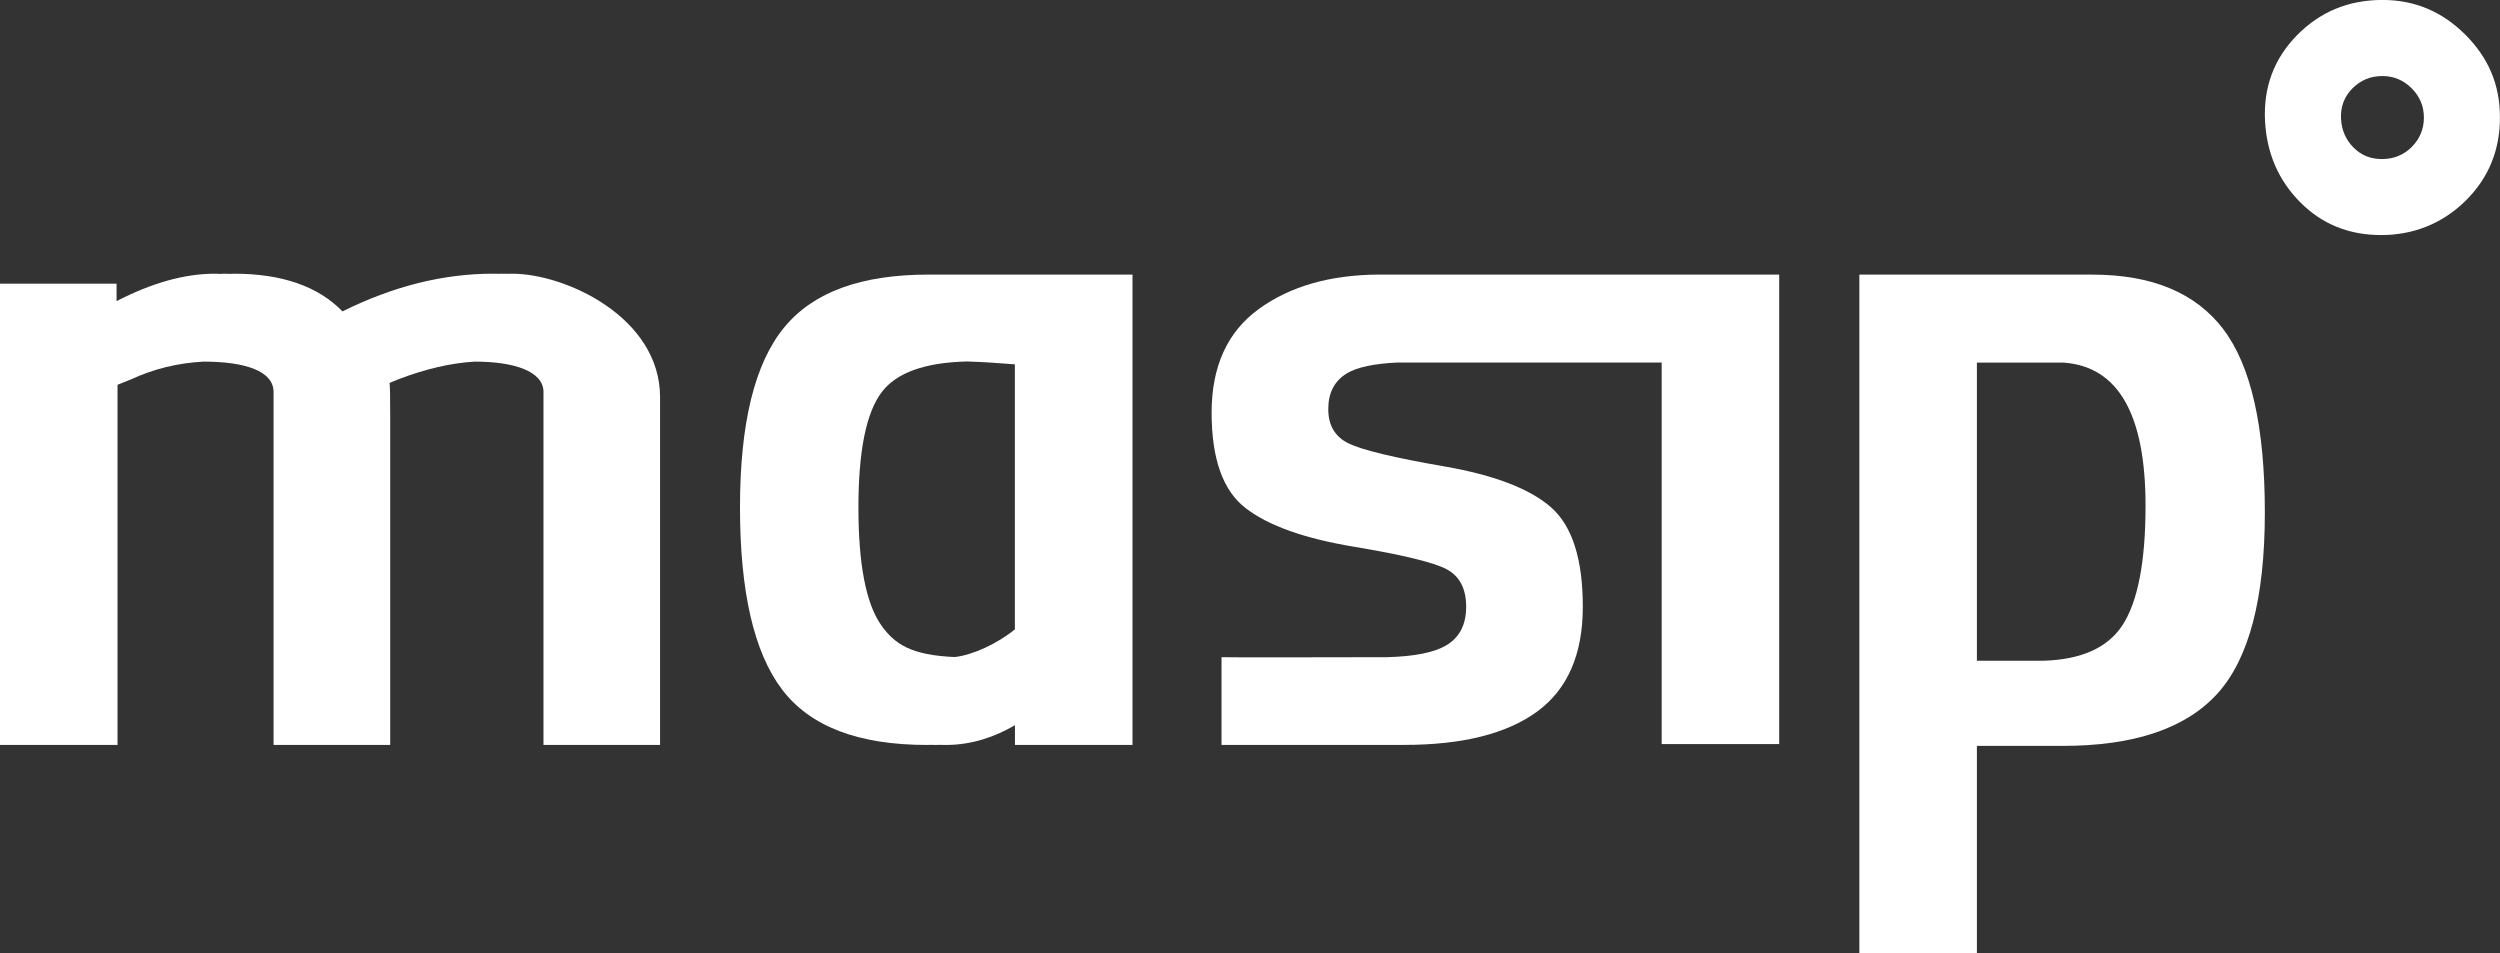 <?xml version="1.0" encoding="UTF-8"?>
<svg id="Capa_1" data-name="Capa 1" xmlns="http://www.w3.org/2000/svg" viewBox="0 0 535.17 204.03">
  <rect x="0" y="0" width="535.17" height="204.03" fill="#333333" stroke="none"/>
  <defs>
    <style>
      .cls-1 {
        fill: #fff;
      }
    </style>
  </defs>
  <path class="cls-1" d="M516.27,31.48c-1.75,1.71-3.87,2.57-6.36,2.57s-4.46-.82-6.09-2.46c-1.64-1.64-2.53-3.67-2.68-6.1-.14-2.57,.66-4.74,2.4-6.53,1.75-1.78,3.9-2.68,6.47-2.68,2.42,0,4.5,.88,6.25,2.62,1.75,1.75,2.62,3.84,2.62,6.26s-.87,4.6-2.62,6.31m11.48-24.05c-4.95-4.95-10.85-7.43-17.72-7.43-7.27,0-13.38,2.53-18.33,7.58-4.95,5.06-7.22,11.22-6.81,18.49,.4,6.87,2.93,12.64,7.58,17.29,4.64,4.65,10.39,6.97,17.26,6.97s13.07-2.43,18.02-7.28c4.94-4.85,7.42-10.81,7.42-17.89s-2.48-12.78-7.42-17.74"/>
  <path class="cls-1" d="M109.61,58.59c-.25,0-.5,.02-.75,.02-.43,0-.86-.02-1.3-.02-.25,0-.5,.02-.75,.02-.43,0-.86-.02-1.3-.02-10.68,0-21.41,2.71-32.2,8.07-5.19-5.35-12.91-8.07-23.23-8.07-.3,0-.62,.03-.93,.04-.38,0-.73-.04-1.12-.04-.31,0-.62,.03-.93,.04-.38,0-.73-.04-1.12-.04-6.45,0-13.47,1.97-21.03,5.87v-3.74H0v98.75H25.16V82.37l2.9-1.16c4.82-2.24,9.99-3.51,15.5-3.8,9.05,0,15,2.06,15,6.5v75.56h24.97V88.84c0-3.97-.04-5.97-.13-6.87l1.87-.77c5.8-2.23,11.26-3.49,16.38-3.79,8.41,0,14.69,2.07,14.69,6.5v75.56h24.96V85.02c0-17.01-20.1-26.43-31.69-26.43"/>
  <path class="cls-1" d="M217.26,134.72c-3.74,3.06-9.06,5.52-12.89,5.93-9.22-.4-12.86-2.69-15.78-6.89-3.22-4.64-4.83-13.01-4.83-25.12s1.67-20.36,5.02-24.74c3.17-4.14,9.25-6.3,18.19-6.52,2.8,.08,6.22,.28,10.28,.61v56.73Zm-18.46-75.94c-14.3,0-24.62,3.64-30.92,11.3-6.32,7.67-9.47,20.52-9.47,38.56s2.99,31.01,8.99,38.94c5.99,7.92,16.32,11.89,31.02,11.89,.25,0,.48-.02,.73-.02,.44,.01,.87,.02,1.32,.02,.24,0,.48-.02,.72-.02,.44,.01,.88,.02,1.33,.02,5.59,0,10.56-1.78,14.75-4.23v4.23h25.16V58.79h-43.61"/>
  <path class="cls-1" d="M423.19,141.45v-63.83h18.56c11.68,.84,17.54,11.04,17.54,30.64,0,12.11-1.68,20.68-5.02,25.7-3.16,4.73-8.74,7.21-16.68,7.48h-14.4Zm52.76-70.97c-5.93-7.79-15.27-11.69-28.02-11.69h-49.9V204.03h25.16v-44.36h18.36c15.33,0,26.38-3.74,33.14-11.21,6.76-7.47,10.14-20.39,10.14-38.75s-2.96-31.43-8.89-39.23"/>
  <path class="cls-1" d="M380.87,58.79v100.49h-25.16V77.6c-17.85,0-56.42,0-56.45,0-5.1,.23-8.77,1-10.96,2.34-2.64,1.61-3.96,4.16-3.96,7.64s1.45,5.93,4.35,7.34c2.9,1.42,9.72,3.06,20.48,4.92,10.76,1.87,18.39,4.81,22.9,8.8,4.51,3.99,6.76,11.08,6.76,21.25s-3.25,17.65-9.76,22.42c-6.51,4.77-16.01,7.15-28.5,7.15h-39.08v-18.78c.69,.09,28.37,0,35.42,0,5.79-.15,9.99-.97,12.6-2.48,2.9-1.68,4.35-4.45,4.35-8.31s-1.39-6.54-4.16-8.02c-2.77-1.48-9.41-3.09-19.9-4.84-10.5-1.74-18.2-4.47-23.09-8.21-4.9-3.73-7.34-10.56-7.34-20.48s3.38-17.33,10.14-22.22c6.69-4.84,15.24-7.29,25.65-7.34h85.7Z"/>
</svg>